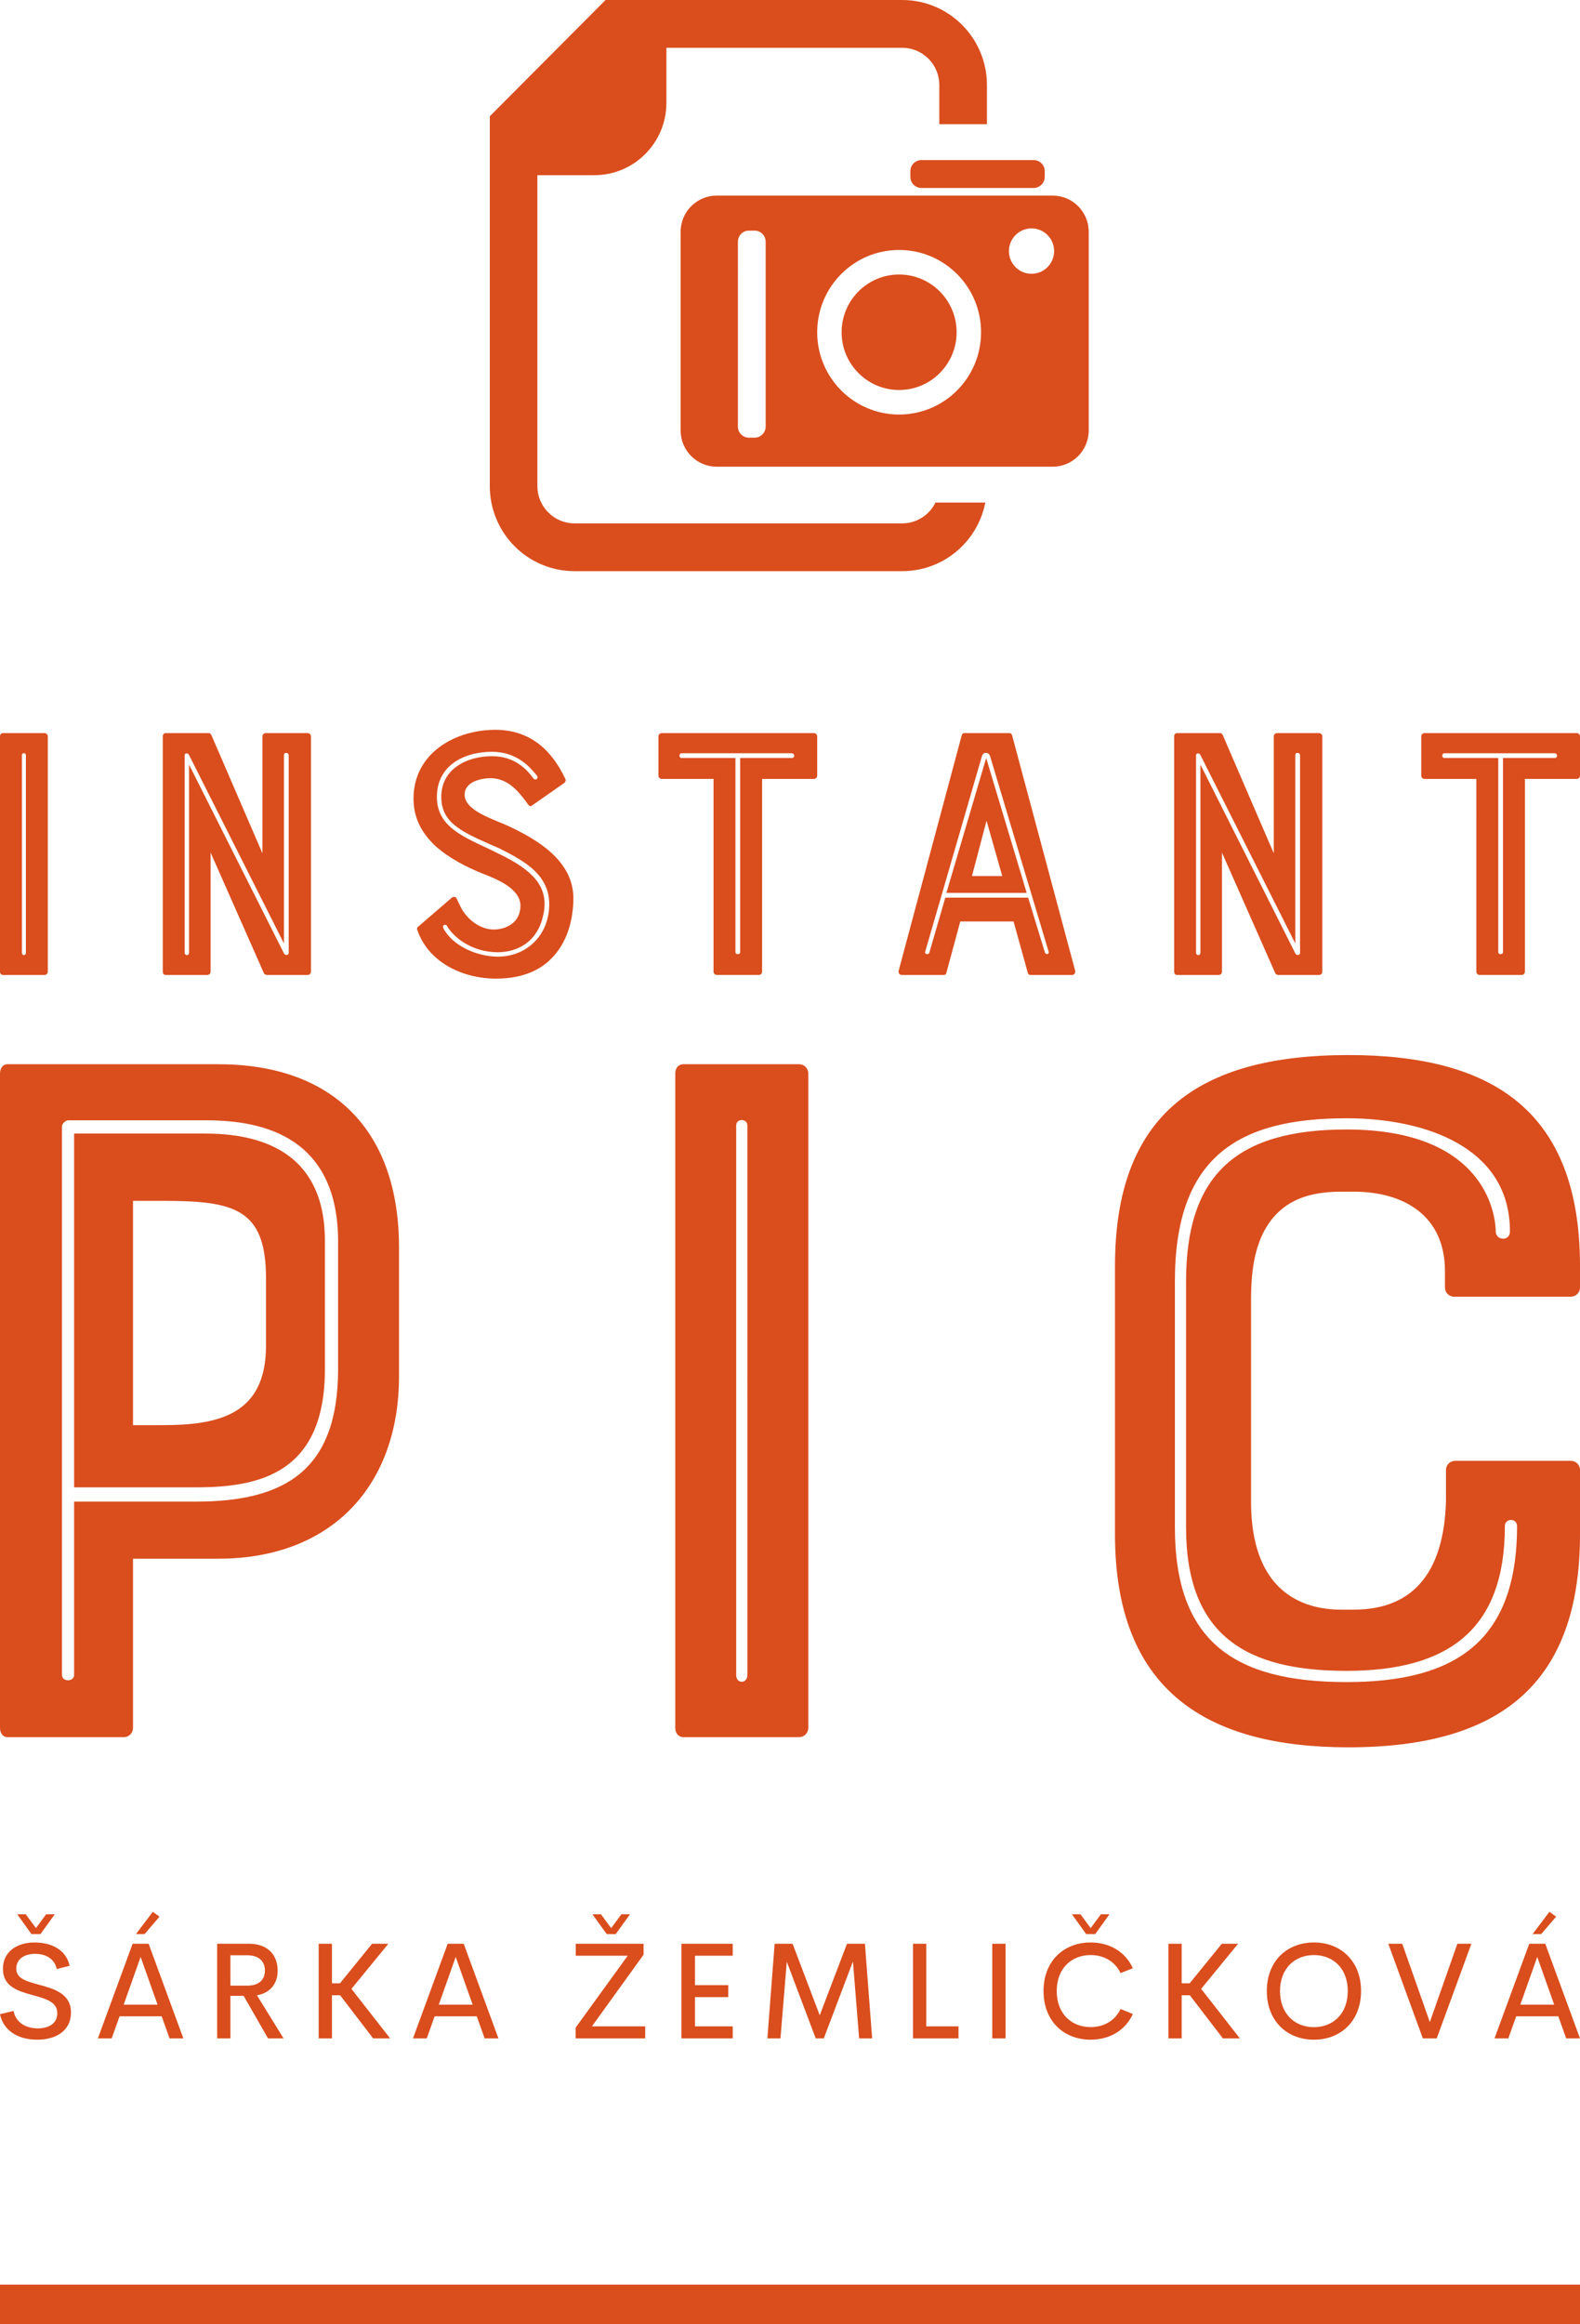 <?xml version="1.0" encoding="utf-8"?>
<!-- Generator: Adobe Illustrator 16.0.3, SVG Export Plug-In . SVG Version: 6.00 Build 0)  -->
<svg version="1.2" baseProfile="tiny" id="Vrstva_1"
	 xmlns="http://www.w3.org/2000/svg" xmlns:xlink="http://www.w3.org/1999/xlink" x="0px" y="0px" width="340px" height="500px"
	 viewBox="0 0 340 500" xml:space="preserve">
<g>
	<rect y="491.468" fill-rule="evenodd" fill="#DA4D1D" width="340" height="8.532"/>
	<path fill-rule="evenodd" fill="#DA4D1D" d="M221.973,58.898c-2.688,0-4.863-2.189-4.863-4.885c0-2.695,2.176-4.88,4.863-4.88
		s4.863,2.186,4.863,4.88C226.836,56.709,224.66,58.898,221.973,58.898L221.973,58.898z M193.477,89.176L193.477,89.176
		c-9.732,0-17.626-7.925-17.626-17.702c0-9.779,7.894-17.701,17.626-17.701c9.741,0,17.639,7.922,17.639,17.701
		C211.115,81.251,203.218,89.176,193.477,89.176L193.477,89.176z M164.762,91.762L164.762,91.762c0,1.319-1.068,2.389-2.375,2.389
		h-1.227c-1.308,0-2.37-1.07-2.37-2.389V51.999c0-1.319,1.062-2.389,2.37-2.389h1.227c1.308,0,2.375,1.07,2.375,2.389V91.762
		L164.762,91.762z M226.519,42.076L226.519,42.076h-72.289c-4.29,0-7.767,3.487-7.767,7.794v42.735c0,4.301,3.478,7.791,7.767,7.791
		h72.289c4.292,0,7.762-3.49,7.762-7.791V49.87C234.28,45.563,230.811,42.076,226.519,42.076z"/>
	<path fill-rule="evenodd" fill="#DA4D1D" d="M195.903,36.817v1.228c0,1.32,1.065,2.389,2.373,2.389h24.152
		c1.316,0,2.382-1.069,2.382-2.389v-1.228c0-1.314-1.065-2.385-2.382-2.385h-24.151C196.969,34.433,195.903,35.503,195.903,36.817z"
		/>
	<path fill-rule="evenodd" fill="#DA4D1D" d="M199.792,110.239c-1.463,1.459-3.429,2.346-5.659,2.348h-70.498
		c-2.229-0.002-4.19-0.889-5.651-2.348c-1.46-1.471-2.341-3.446-2.346-5.675V37.686h12.257c8.569,0,15.51-6.974,15.51-15.574V10.281
		h50.727c2.23,0.003,4.196,0.89,5.659,2.349c1.463,1.47,2.34,3.441,2.34,5.677v8.414h10.249v-8.414c0-5.04-2.051-9.649-5.345-12.948
		c-3.278-3.307-7.873-5.362-12.903-5.358h-63.822L105.4,25.011v79.553c-0.006,5.037,2.043,9.643,5.333,12.943
		c3.29,3.308,7.882,5.363,12.901,5.36h70.498c5.03,0.003,9.625-2.052,12.903-5.36c2.499-2.503,4.283-5.767,4.991-9.4h-10.717
		C200.923,108.893,200.412,109.613,199.792,110.239z"/>
	<path fill-rule="evenodd" fill="#DA4D1D" d="M193.477,59.055c-6.825,0-12.37,5.56-12.37,12.419c0,6.86,5.545,12.421,12.37,12.421
		c6.838,0,12.377-5.561,12.377-12.421C205.854,64.615,200.314,59.055,193.477,59.055z"/>
	<path fill-rule="evenodd" fill="#DA4D1D" d="M334.503,162.042h-23.717c-0.55,0-0.55,1.025,0,1.025h11.623v41.78
		c0,0.552,1.021,0.552,1.021,0v-41.78h11.072C335.288,163.067,335.21,162.042,334.503,162.042L334.503,162.042z M317.697,167.56
		L317.697,167.56h-11.152c-0.393,0-0.707-0.315-0.707-0.709v-8.435c0-0.394,0.314-0.709,0.707-0.709h32.748
		c0.393,0,0.707,0.315,0.707,0.709v8.435c0,0.394-0.314,0.709-0.707,0.709h-11.151v41.465c0,0.395-0.314,0.709-0.707,0.709h-9.031
		c-0.393,0-0.706-0.315-0.706-0.709V167.56L317.697,167.56z M279.76,205.005L279.76,205.005v-42.568c0-0.552-1.021-0.71-1.021,0
		v40.519l-20.497-40.677c-0.235-0.315-0.863-0.315-0.863,0.158v42.49c0,0.71,0.942,0.71,0.942,0v-40.44l20.418,40.598
		C279.054,205.636,279.76,205.478,279.76,205.005L279.76,205.005z M274.106,158.416L274.106,158.416
		c0-0.394,0.313-0.709,0.706-0.709h9.031c0.394,0,0.707,0.315,0.707,0.709v50.61c0,0.395-0.313,0.709-0.707,0.709h-8.717
		c-0.314,0-0.628-0.158-0.707-0.394l-11.465-25.936v25.621c0,0.395-0.315,0.709-0.707,0.709h-8.953
		c-0.393,0-0.628-0.315-0.628-0.709v-50.61c0-0.394,0.235-0.709,0.628-0.709h9.267c0.314,0,0.471,0.236,0.55,0.394l10.995,25.462
		V158.416L274.106,158.416z M203.656,192.077L203.656,192.077l8.561-29.01l8.718,29.01H203.656L203.656,192.077z M221.248,193.101
		L221.248,193.101l3.612,11.825c0.157,0.473,1.021,0.394,0.785-0.236l-12.564-41.939c-0.235-1.025-1.57-1.104-1.807,0
		l-12.172,41.939c-0.235,0.551,0.628,0.788,0.863,0.315l3.456-11.904H221.248L221.248,193.101z M209.154,188.45L209.154,188.45
		h6.519l-3.378-11.903L209.154,188.45L209.154,188.45z M206.955,158.18l-13.586,50.688c-0.079,0.473,0.236,0.867,0.707,0.867h9.031
		c0.314,0,0.471-0.158,0.549-0.473l2.984-11.036h11.467l3.062,11.036c0.079,0.315,0.314,0.473,0.55,0.473h8.953
		c0.472,0,0.785-0.394,0.707-0.867l-13.586-50.688c-0.078-0.237-0.236-0.473-0.55-0.473h-9.738
		C207.191,157.707,207.033,157.942,206.955,158.18L206.955,158.18L206.955,158.18z M170.353,162.042L170.353,162.042h-23.717
		c-0.549,0-0.549,1.025,0,1.025h11.623v41.78c0,0.552,1.021,0.552,1.021,0v-41.78h11.073
		C171.139,163.067,171.061,162.042,170.353,162.042L170.353,162.042z M153.547,167.56L153.547,167.56h-11.151
		c-0.393,0-0.707-0.315-0.707-0.709v-8.435c0-0.394,0.314-0.709,0.707-0.709h32.748c0.393,0,0.708,0.315,0.708,0.709v8.435
		c0,0.394-0.315,0.709-0.708,0.709h-11.151v41.465c0,0.395-0.314,0.709-0.707,0.709h-9.031c-0.393,0-0.707-0.315-0.707-0.709V167.56
		L153.547,167.56z M95.35,199.565L95.35,199.565c1.963,3.941,7.382,6.228,11.779,6.228c5.733,0,10.367-3.942,10.995-9.933
		c0.785-7.332-4.948-10.485-10.602-13.323l-2.513-1.103c-5.812-2.603-10.052-4.572-10.052-10.013c0-5.99,5.497-8.75,10.916-8.75
		c4.947,0,7.539,2.916,8.874,4.729c0.471,0.631,1.256,0.079,0.785-0.551c-1.335-1.656-4.163-5.125-9.659-5.125
		c-6.204,0-11.858,3.075-11.858,9.696c0,5.913,4.712,8.199,10.68,10.958l2.434,1.182c7.775,3.705,10.603,7.174,9.974,12.219
		c-1.178,8.041-7.304,9.066-9.974,9.066c-5.89,0-9.816-3.547-10.994-5.754C95.742,198.699,95.192,199.093,95.35,199.565
		L95.35,199.565z M109.642,177.808L109.642,177.808c5.969,2.838,13.743,7.332,13.743,15.451c0,2.365-0.393,6.938-2.984,10.8
		c-2.906,4.335-7.461,6.464-13.743,6.464c-6.675,0-14.45-3.232-16.885-10.564c-0.078-0.236,0-0.473,0.236-0.63l7.225-6.228
		c0.314-0.236,0.786-0.236,1.021,0.158c0.157,0.394,0.471,1.024,0.863,1.813c1.178,2.444,4.006,4.887,7.147,4.887
		c2.434,0,5.732-1.34,5.732-5.124c0-3.626-4.947-5.676-8.01-6.858c-3.534-1.419-7.146-3.232-10.209-5.913
		c-3.22-2.996-4.791-6.307-4.791-10.248c0-9.854,9.032-14.82,17.592-14.82c6.753,0,11.779,3.547,15.078,10.563
		c0.157,0.315,0,0.709-0.235,0.867l-6.989,4.888c-0.315,0.158-0.472,0.158-0.786-0.236c-2.67-3.863-5.026-5.677-8.167-5.677
		c-1.648,0-5.497,0.631-5.497,3.548C99.983,174.498,106.501,176.31,109.642,177.808L109.642,177.808z M62.125,205.005
		L62.125,205.005v-42.568c0-0.552-1.021-0.71-1.021,0v40.519l-20.497-40.677c-0.236-0.315-0.864-0.315-0.864,0.158v42.49
		c0,0.71,0.942,0.71,0.942,0v-40.44l20.418,40.598C61.418,205.636,62.125,205.478,62.125,205.005L62.125,205.005z M56.47,158.416
		L56.47,158.416c0-0.394,0.314-0.709,0.707-0.709h9.031c0.393,0,0.707,0.315,0.707,0.709v50.61c0,0.395-0.314,0.709-0.707,0.709
		h-8.717c-0.314,0-0.628-0.158-0.707-0.394l-11.465-25.936v25.621c0,0.395-0.314,0.709-0.707,0.709h-8.953
		c-0.393,0-0.628-0.315-0.628-0.709v-50.61c0-0.394,0.236-0.709,0.628-0.709h9.267c0.314,0,0.471,0.236,0.55,0.394l10.994,25.462
		V158.416L56.47,158.416z M4.712,162.437L4.712,162.437v42.49c0,0.71,0.864,0.71,0.864,0v-42.49
		C5.576,161.884,4.712,161.884,4.712,162.437L4.712,162.437z M0.628,209.735L0.628,209.735c-0.392,0-0.628-0.315-0.628-0.709v-50.61
		c0-0.394,0.236-0.709,0.628-0.709h8.953c0.393,0,0.707,0.315,0.707,0.709v50.61c0,0.395-0.314,0.709-0.707,0.709H0.628z"/>
	<path fill-rule="evenodd" fill="#DA4D1D" d="M289.748,240.561c-23.378,0-36.925,8.334-36.925,35.092v52.856
		c0,24.345,12.454,33.337,36.925,33.337c22.941,0,36.706-8.335,36.706-33.557c0-1.755-2.622-1.755-2.622,0
		c0,22.151-12.017,31.144-34.084,31.144c-21.412,0-34.521-7.457-34.521-30.924v-52.856c0-22.81,10.706-32.679,34.521-32.679
		c31.025,0,32.118,19.738,32.118,21.932c0,1.974,3.059,2.193,3.059,0C324.925,246.702,306.571,240.561,289.748,240.561
		L289.748,240.561z M311.16,323.025L311.16,323.025v-6.799c0-1.097,0.874-1.974,1.966-1.974h24.908c1.093,0,1.966,0.877,1.966,1.974
		v13.816c0,32.241-17.261,45.839-49.815,45.839c-30.369,0-50.252-12.063-50.252-45.839v-57.681c0-32.46,17.698-45.399,50.252-45.399
		c30.807,0,49.815,11.843,49.815,45.399v4.605c0,1.097-0.873,1.974-1.966,1.974h-25.127c-1.092,0-1.966-0.877-1.966-1.974v-3.509
		c0-12.063-8.958-17.107-19.664-17.107h-2.622c-7.21,0-12.017,1.974-15.294,6.36c-3.06,4.167-4.151,9.65-4.151,16.888v43.426
		c0,19.081,10.706,23.247,19.445,23.247h2.622C305.043,346.272,310.723,337.062,311.16,323.025L311.16,323.025z M158.42,242.096
		L158.42,242.096V360.31c0,1.975,2.404,1.975,2.404,0V242.096C160.824,240.561,158.42,240.561,158.42,242.096L158.42,242.096z
		 M147.059,373.688L147.059,373.688c-1.092,0-1.748-0.877-1.748-1.974V230.91c0-1.096,0.655-1.973,1.748-1.973h24.907
		c1.094,0,1.967,0.877,1.967,1.973v140.805c0,1.097-0.873,1.974-1.967,1.974H147.059L147.059,373.688z M15.95,243.851L15.95,243.851
		h28.185c24.252,0,25.781,16.011,25.781,23.248v27.415c0,22.37-13.983,25.441-27.748,25.441H15.95V243.851L15.95,243.851z
		 M72.756,294.514L72.756,294.514v-27.415c0-24.125-18.571-26.099-28.622-26.099H14.639c-0.437,0-1.311,0.657-1.311,1.315V360.31
		c0,1.536,2.622,1.536,2.622,0v-37.284h26.219C61.396,323.025,72.756,316.227,72.756,294.514L72.756,294.514z M57.244,289.47
		L57.244,289.47v-14.476c0-15.133-6.992-16.669-22.286-16.669h-6.336v48.251h6.336C46.975,306.576,57.244,304.383,57.244,289.47
		L57.244,289.47z M46.975,228.937H1.529c-0.874,0-1.529,0.877-1.529,1.973v140.805c0,1.097,0.655,1.974,1.529,1.974h25.126
		c1.092,0,1.966-0.877,1.966-1.974v-36.407h18.353c24.471,0,38.892-15.792,38.892-39.259v-27.635
		C85.866,242.754,71.228,228.937,46.975,228.937L46.975,228.937z"/>
	<path fill-rule="evenodd" fill="#DA4D1D" d="M327.156,431.243h7.29l-3.645-10.271L327.156,431.243L327.156,431.243z
		 M337.029,438.504L337.029,438.504l-1.693-4.755h-9.069l-1.693,4.755h-2.971l7.477-20.37h3.445l7.476,20.37H337.029
		L337.029,438.504z M334.862,412.314L334.862,412.314l-3.215,3.745h-1.851l3.63-4.797L334.862,412.314L334.862,412.314z
		 M313.614,418.134L313.614,418.134h3.015l-7.464,20.37h-2.984l-7.434-20.37h2.999l5.941,16.854L313.614,418.134L313.614,418.134z
		 M282.753,436.083L282.753,436.083c4.061,0,7.275-2.823,7.275-7.778c0-4.912-3.215-7.735-7.275-7.735
		c-4.076,0-7.306,2.823-7.306,7.735C275.447,433.26,278.677,436.083,282.753,436.083L282.753,436.083z M282.753,438.777
		L282.753,438.777c-5.756,0-10.146-3.976-10.146-10.473c0-6.482,4.391-10.444,10.146-10.444c5.725,0,10.131,3.962,10.131,10.444
		C292.884,434.802,288.478,438.777,282.753,438.777L282.753,438.777z M263.154,438.504L263.154,438.504l-7.117-9.292h-1.752v9.292
		h-2.855v-20.37h2.855v8.514h1.722l6.918-8.514h3.502l-7.951,9.709l8.338,10.66L263.154,438.504L263.154,438.504L263.154,438.504z
		 M234.703,438.777L234.703,438.777c-5.755,0-10.146-3.962-10.146-10.473c0-6.482,4.392-10.444,10.146-10.444
		c4.104,0,7.505,2.046,9.069,5.547l-2.641,1.051c-1.177-2.492-3.573-3.89-6.429-3.89c-4.076,0-7.305,2.824-7.305,7.736
		c0,4.941,3.229,7.765,7.305,7.765c2.855,0,5.252-1.397,6.429-3.89l2.641,1.066C242.208,436.732,238.808,438.777,234.703,438.777
		L234.703,438.777z M233.741,416.06L233.741,416.06l-3.071-4.264h1.837l2.196,2.982l2.194-2.982h1.852l-3.07,4.264H233.741
		L233.741,416.06z M213.526,438.504L213.526,438.504v-20.37h2.856v20.37H213.526L213.526,438.504z M199.325,435.91L199.325,435.91
		h6.932v2.594h-9.788v-20.37h2.856V435.91L199.325,435.91z M187.678,438.504L187.678,438.504h-2.8l-1.334-16.565l-6.271,16.565
		h-1.737l-6.228-16.508l-1.363,16.508h-2.813l1.564-20.37h3.861l5.84,15.398l5.87-15.398h3.859L187.678,438.504L187.678,438.504z
		 M157.676,420.712L157.676,420.712h-8.123v6.339h7.161v2.564h-7.161v6.295h8.123v2.593H146.64v-20.37h11.036V420.712
		L157.676,420.712L157.676,420.712z M127.373,435.91L127.373,435.91h11.466v2.594H123.87v-2.319l11.208-15.471h-11.179v-2.579
		h14.595v2.349L127.373,435.91L127.373,435.91z M132.496,416.06L132.496,416.06h-1.937l-3.071-4.264h1.837l2.195,2.982l2.196-2.982
		h1.852L132.496,416.06L132.496,416.06z M94.42,431.243L94.42,431.243h7.29l-3.646-10.271L94.42,431.243L94.42,431.243z
		 M104.292,438.504L104.292,438.504l-1.693-4.755h-9.07l-1.693,4.755h-2.971l7.476-20.37h3.445l7.477,20.37H104.292L104.292,438.504
		L104.292,438.504z M80.304,438.504L80.304,438.504l-7.118-9.292h-1.751v9.292h-2.856v-20.37h2.856v8.514h1.722l6.917-8.514h3.501
		l-7.95,9.709l8.337,10.66L80.304,438.504L80.304,438.504L80.304,438.504z M49.584,420.612L49.584,420.612v6.54h3.588
		c2.641,0,3.832-1.325,3.832-3.256c0-1.901-1.191-3.284-3.832-3.284H49.584L49.584,420.612z M57.679,438.504L57.679,438.504
		l-5.252-9.162h-2.842v9.162h-2.855v-20.37h6.831c4.248,0,6.185,2.607,6.185,5.806c0,2.837-1.665,4.811-4.449,5.286l5.726,9.277
		L57.679,438.504L57.679,438.504L57.679,438.504z M26.615,431.243L26.615,431.243h7.29l-3.646-10.271L26.615,431.243L26.615,431.243
		z M36.488,438.504L36.488,438.504l-1.693-4.755h-9.069l-1.693,4.755h-2.971l7.477-20.37h3.444l7.477,20.37H36.488L36.488,438.504
		L36.488,438.504z M34.321,412.314L34.321,412.314l-3.214,3.745h-1.852l3.63-4.797L34.321,412.314L34.321,412.314z M8.022,438.777
		L8.022,438.777c-4.233,0-7.333-2.031-8.022-5.488l2.913-0.691c0.459,2.377,2.511,3.745,5.209,3.745
		c2.167,0,4.248-0.893,4.204-3.342c-0.028-2.42-2.641-3.083-5.41-3.847c-3.143-0.864-6.286-1.858-6.286-5.604
		c0-3.788,3.115-5.689,6.803-5.689c3.573,0,6.788,1.513,7.548,5.013l-2.77,0.706c-0.502-2.262-2.382-3.271-4.649-3.271
		c-2.038,0-4.062,0.893-4.062,3.213c0,2.103,2.268,2.723,4.837,3.414c3.229,0.878,6.931,1.887,6.931,5.978
		C15.269,437.034,11.825,438.777,8.022,438.777L8.022,438.777L8.022,438.777z M6.773,416.06L6.773,416.06l-3.071-4.264H5.54
		l2.195,2.982l2.196-2.982h1.851l-3.071,4.264H6.773z"/>
</g>
</svg>
